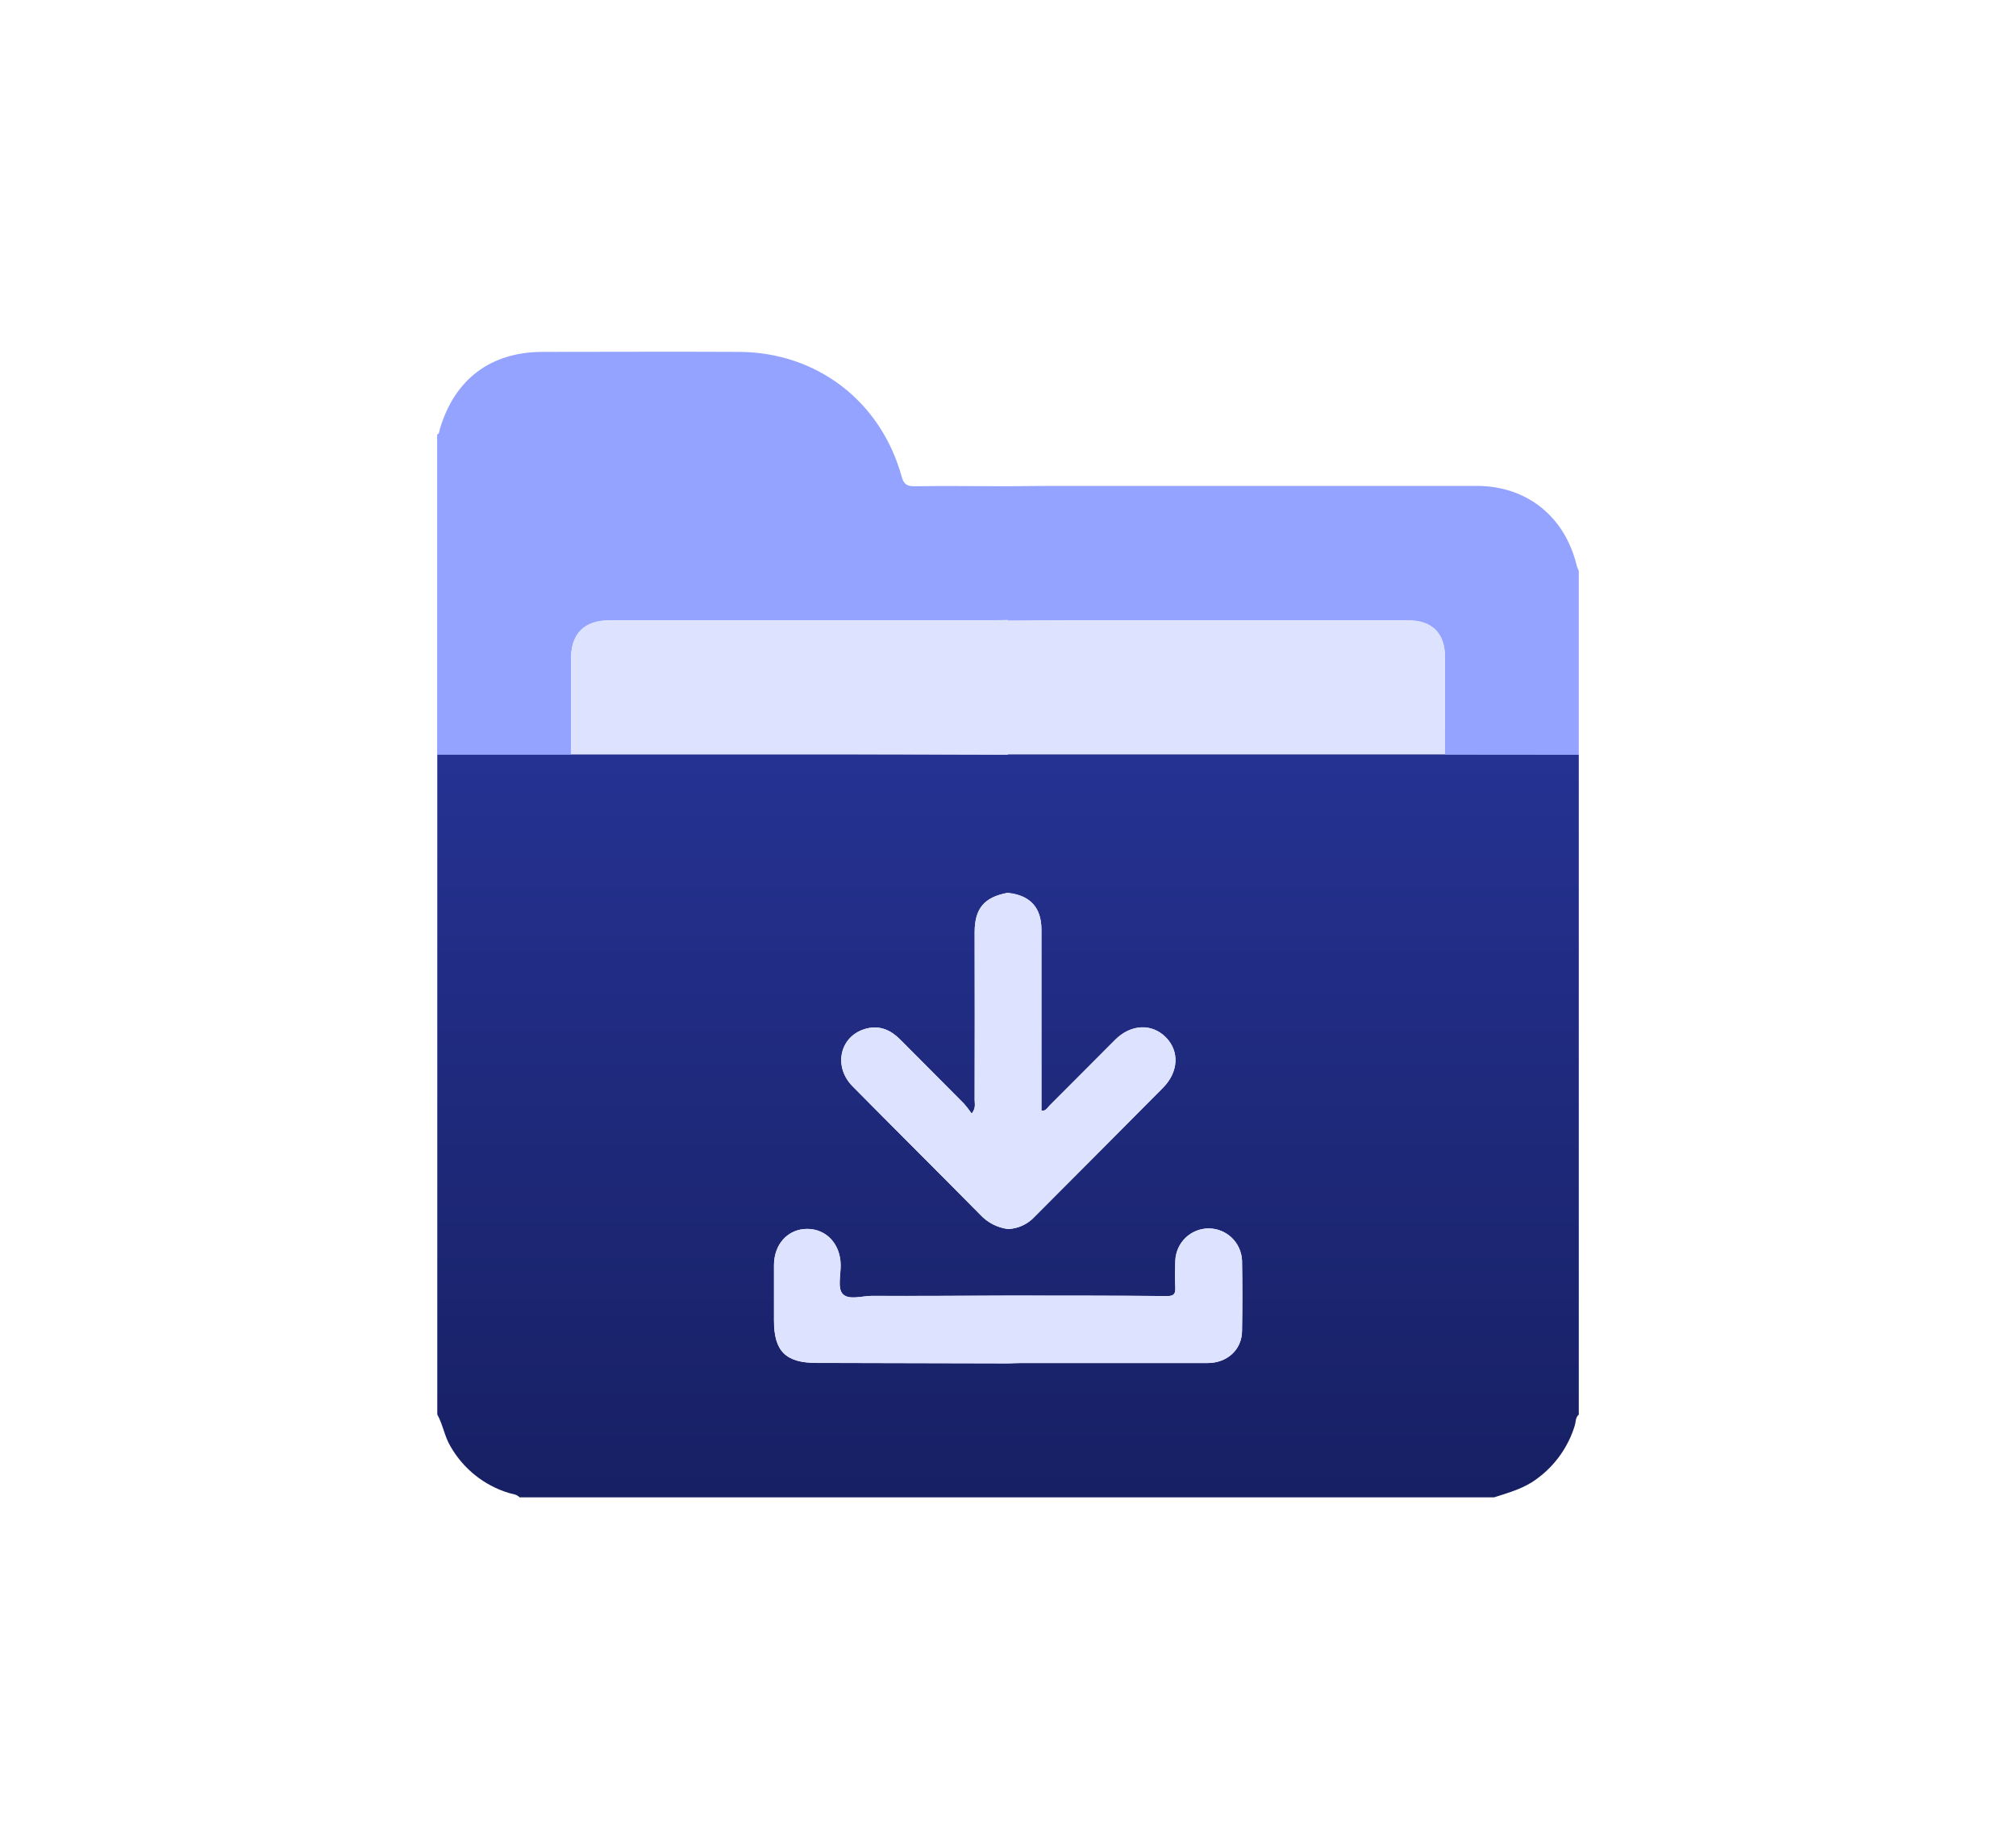 <svg width="83" height="76" viewBox="0 0 83 76" fill="none" xmlns="http://www.w3.org/2000/svg">
<path d="M59.484 31.053H41.494L41.501 31.074V36.762C42.411 36.86 42.875 37.366 42.875 38.272C42.875 40.589 42.875 42.907 42.875 45.226V45.731C43.066 45.745 43.126 45.598 43.214 45.51C44.115 44.613 45.009 43.708 45.908 42.81C46.554 42.165 47.411 42.123 47.989 42.7C48.567 43.276 48.523 44.136 47.878 44.785C46.118 46.558 44.355 48.328 42.591 50.095C42.308 50.399 41.918 50.579 41.505 50.596C41.062 50.541 40.654 50.33 40.351 50C38.606 48.235 36.847 46.487 35.102 44.721C34.271 43.88 34.594 42.604 35.692 42.338C36.236 42.207 36.679 42.41 37.059 42.793C37.934 43.673 38.812 44.549 39.685 45.431C39.8 45.562 39.907 45.7 40.005 45.844C40.187 45.611 40.127 45.439 40.127 45.281C40.132 42.983 40.132 40.682 40.127 38.378C40.127 37.393 40.525 36.925 41.501 36.751V31.063C39.39 31.058 37.28 31.054 35.169 31.05H23.513H18.003V58.229C18.233 58.642 18.297 59.119 18.54 59.531C19.065 60.456 19.921 61.145 20.934 61.457C21.091 61.508 21.269 61.507 21.39 61.642H61.512C62.131 61.443 62.761 61.273 63.292 60.865C64.024 60.327 64.564 59.566 64.832 58.695C64.88 58.541 64.857 58.355 65 58.233V31.058L59.484 31.053ZM51.133 54.8C51.121 55.568 50.521 56.113 49.716 56.114C47.16 56.114 44.605 56.114 42.051 56.114C41.867 56.114 41.683 56.123 41.501 56.128C38.872 56.122 36.243 56.116 33.616 56.109C32.348 56.109 31.865 55.628 31.864 54.371C31.864 53.604 31.864 52.837 31.864 52.07C31.871 51.208 32.446 50.592 33.23 50.592C34.014 50.592 34.592 51.208 34.608 52.06C34.616 52.472 34.475 53.017 34.682 53.259C34.927 53.544 35.487 53.348 35.907 53.349C37.771 53.355 39.635 53.342 41.5 53.335C43.687 53.335 45.875 53.335 48.061 53.355C48.338 53.355 48.397 53.249 48.386 53.003C48.371 52.634 48.374 52.264 48.386 51.895C48.401 51.539 48.552 51.202 48.808 50.955C49.064 50.709 49.405 50.571 49.76 50.571C50.114 50.571 50.455 50.709 50.711 50.955C50.967 51.202 51.118 51.539 51.133 51.895C51.15 52.865 51.15 53.834 51.133 54.8Z" fill="url(#paint0_linear_4825_214)"/>
<path d="M64.917 23.293C64.434 21.265 62.857 20.003 60.798 20.003H43.378C42.752 20.003 42.125 20.013 41.5 20.018C40.215 20.018 38.928 19.996 37.647 20.018C37.327 20.018 37.207 19.925 37.121 19.617C36.264 16.521 33.632 14.5 30.424 14.486C27.73 14.472 25.036 14.486 22.35 14.486C20.211 14.486 18.722 15.602 18.111 17.657C18.085 17.742 18.099 17.845 17.997 17.893V31.067H23.513C23.513 29.747 23.507 28.427 23.513 27.106C23.513 26.096 24.065 25.545 25.077 25.545H40.906C41.104 25.545 41.303 25.536 41.501 25.532L41.492 25.558C42.302 25.558 43.112 25.544 43.923 25.544H57.958C58.961 25.544 59.492 26.068 59.491 27.062C59.491 28.396 59.489 29.731 59.484 31.065H65V23.504C64.967 23.436 64.939 23.365 64.917 23.293Z" fill="#94A3FF"/>
<path d="M41.505 36.756C42.414 36.854 42.878 37.36 42.878 38.266C42.878 40.583 42.878 42.901 42.878 45.22V45.724C43.069 45.739 43.129 45.592 43.218 45.504C44.119 44.607 45.013 43.702 45.911 42.804C46.558 42.159 47.415 42.117 47.993 42.693C48.571 43.27 48.527 44.13 47.881 44.779C46.121 46.552 44.359 48.322 42.594 50.089C42.312 50.396 41.92 50.578 41.505 50.596C41.062 50.541 40.654 50.33 40.351 50C38.606 48.235 36.847 46.487 35.102 44.721C34.271 43.88 34.594 42.603 35.692 42.338C36.236 42.207 36.679 42.41 37.059 42.793C37.934 43.673 38.812 44.549 39.685 45.431C39.8 45.562 39.907 45.7 40.005 45.844C40.187 45.611 40.127 45.439 40.127 45.281C40.132 42.983 40.132 40.682 40.127 38.378C40.127 37.401 40.525 36.93 41.505 36.756Z" fill="#DDE2FF"/>
<path d="M41.505 53.337C43.691 53.337 45.879 53.337 48.066 53.356C48.343 53.356 48.402 53.251 48.391 53.004C48.376 52.635 48.378 52.266 48.391 51.896C48.406 51.54 48.557 51.203 48.813 50.956C49.069 50.71 49.41 50.572 49.764 50.572C50.119 50.572 50.46 50.71 50.716 50.956C50.972 51.203 51.123 51.54 51.138 51.896C51.154 52.863 51.154 53.83 51.138 54.797C51.126 55.564 50.526 56.109 49.72 56.11C47.165 56.11 44.61 56.11 42.056 56.11C41.872 56.11 41.688 56.119 41.506 56.124C38.877 56.118 36.248 56.112 33.62 56.105C32.353 56.105 31.87 55.624 31.868 54.367C31.868 53.6 31.868 52.833 31.868 52.066C31.876 51.204 32.451 50.589 33.235 50.589C34.019 50.589 34.596 51.204 34.612 52.056C34.621 52.469 34.48 53.013 34.687 53.255C34.932 53.54 35.492 53.344 35.911 53.345C37.773 53.356 39.636 53.343 41.505 53.337Z" fill="#DDE2FF"/>
<path d="M59.491 27.049C59.491 26.056 58.961 25.531 57.958 25.531H43.923C43.112 25.531 42.302 25.541 41.492 25.546L41.501 25.52C41.303 25.52 41.104 25.533 40.906 25.533H25.072C24.06 25.533 23.509 26.084 23.508 27.094C23.508 28.415 23.508 29.735 23.508 31.054H35.165C37.275 31.054 39.385 31.058 41.496 31.067L41.489 31.046H59.479C59.485 29.716 59.489 28.384 59.491 27.049Z" fill="#DDE2FF"/>
<defs>
<linearGradient id="paint0_linear_4825_214" x1="41.502" y1="31.05" x2="41.502" y2="61.642" gradientUnits="userSpaceOnUse">
<stop stop-color="#253292"/>
<stop offset="1" stop-color="#172063"/>
</linearGradient>
</defs>
</svg>

